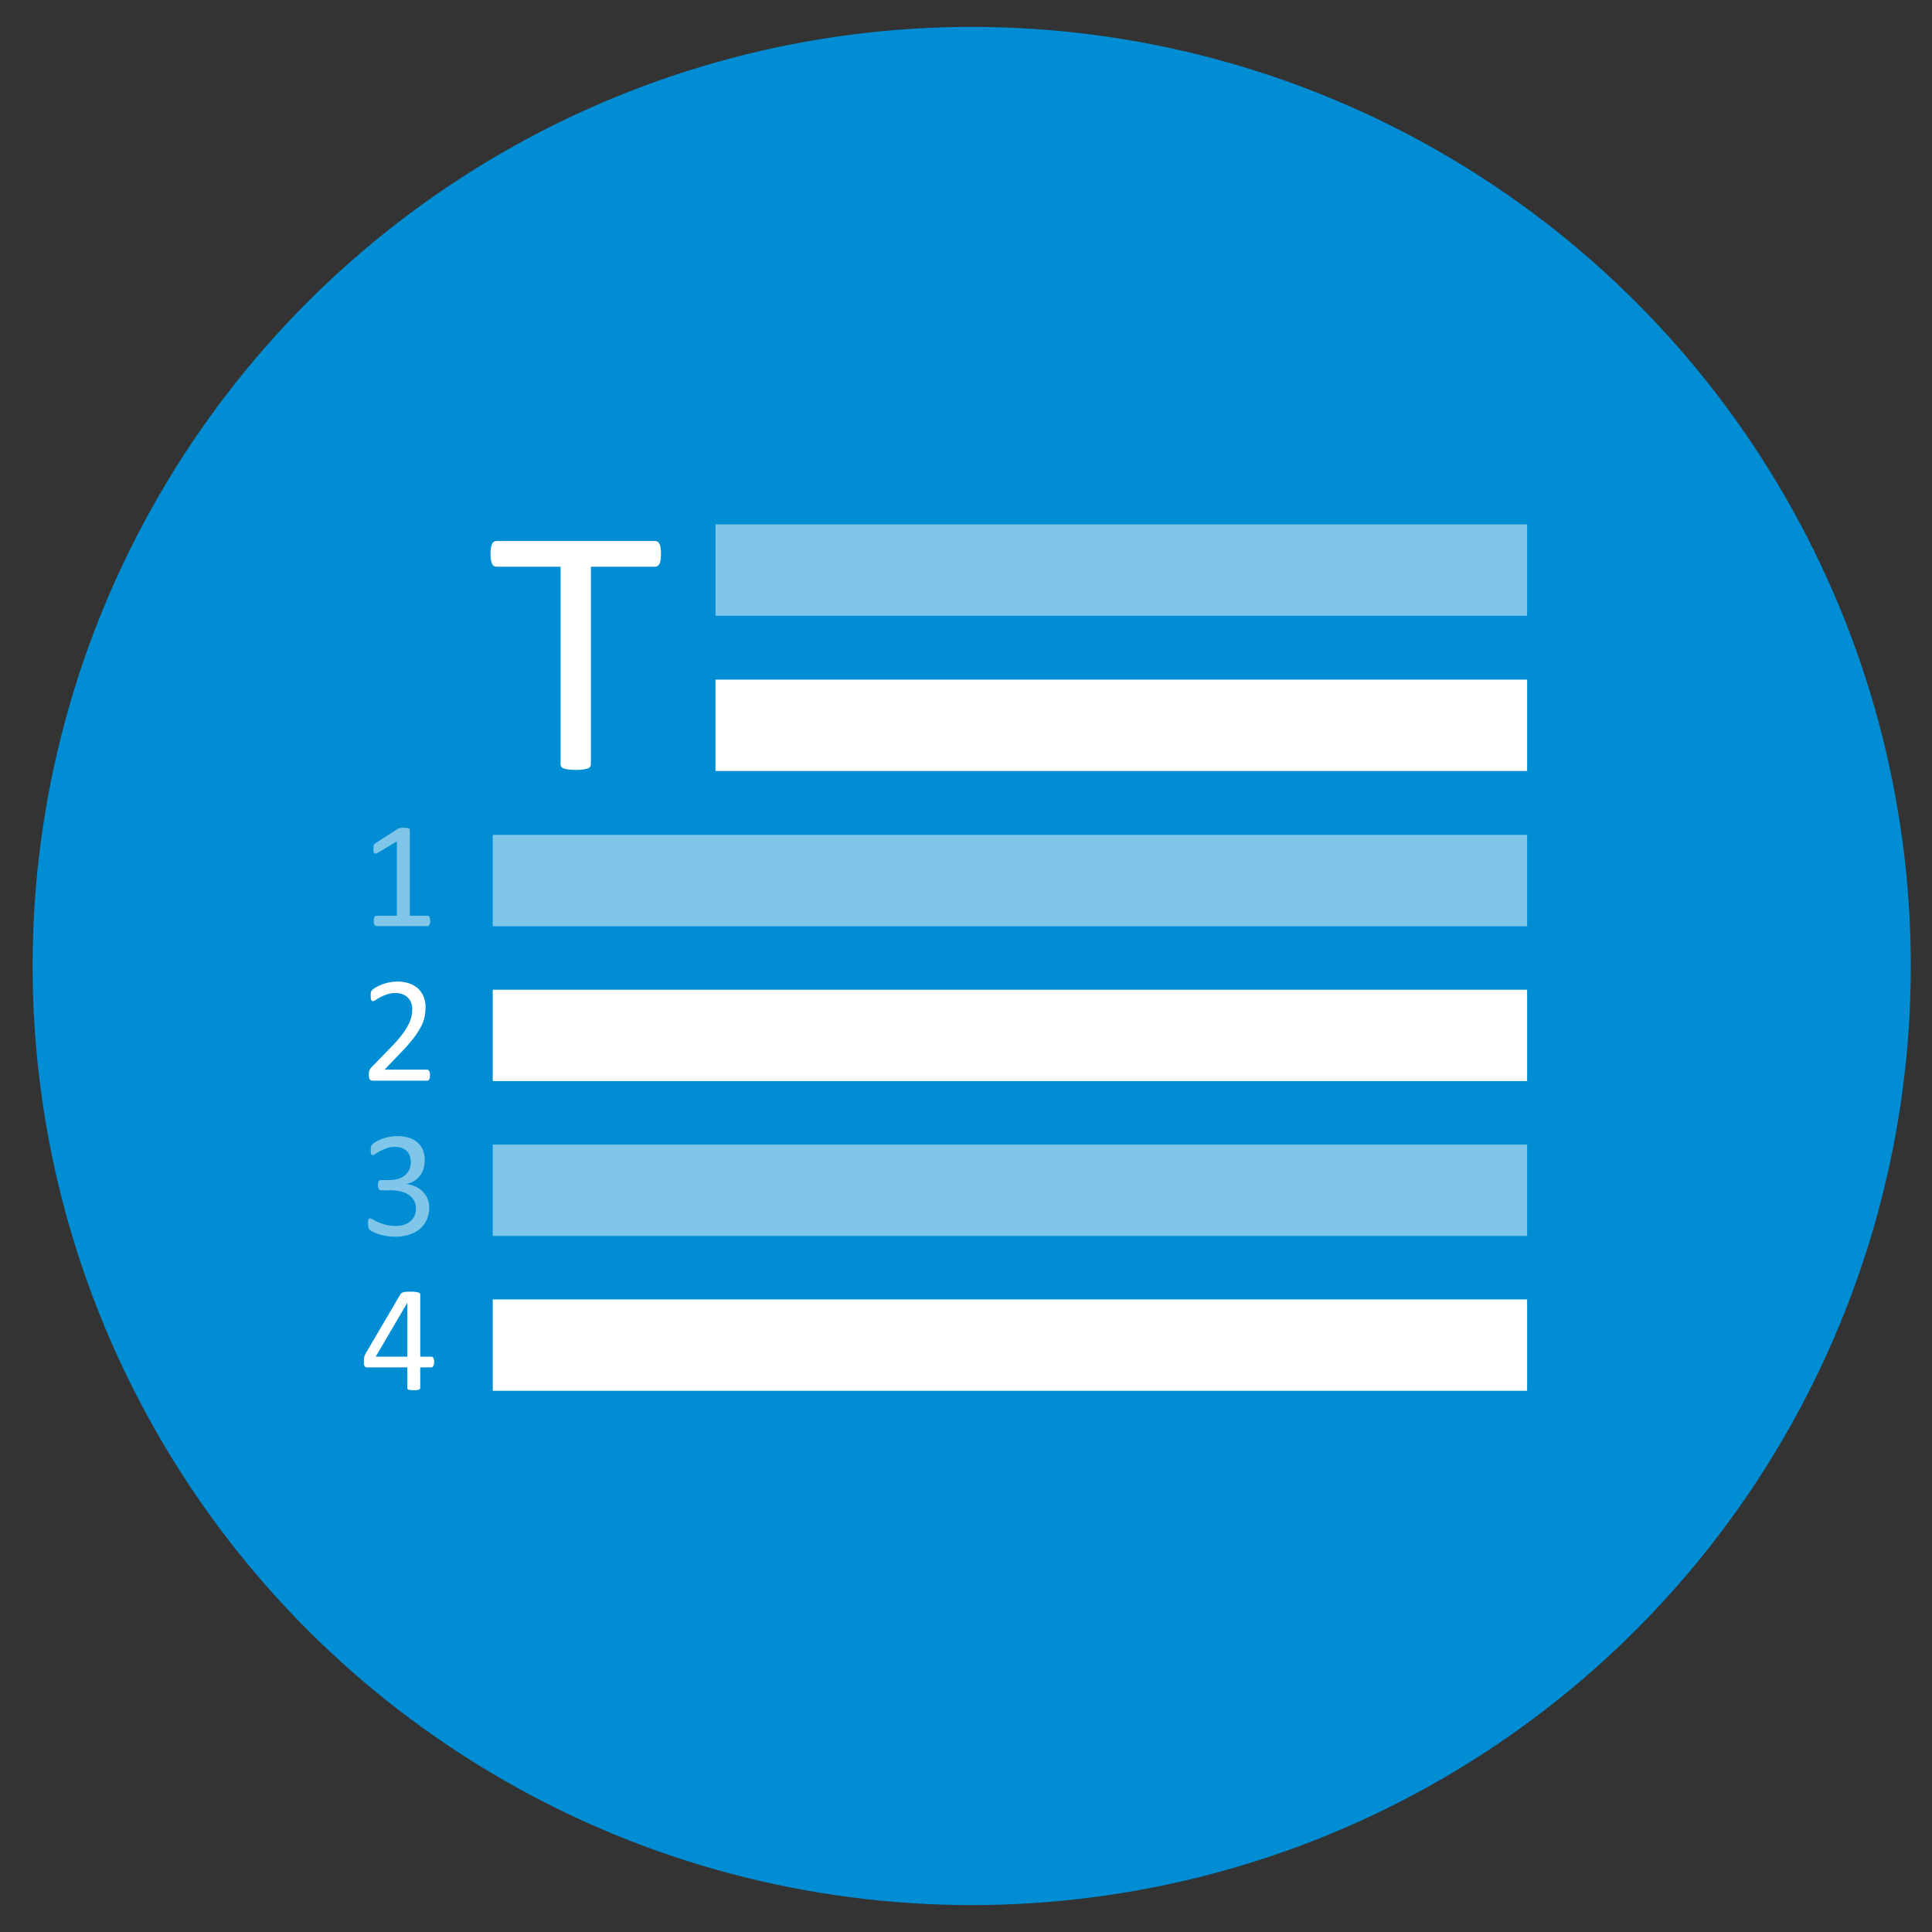 <svg id="Layer_1" data-name="Layer 1" xmlns="http://www.w3.org/2000/svg" viewBox="0 0 300 300"><rect x="0" y="0" width="300" height="300" fill="#333333" stroke="none"/><defs><style>.cls-1{fill:#008dd3;}.cls-2,.cls-3{fill:#fff;}.cls-2,.cls-4{opacity:0.5;}</style></defs><circle class="cls-1" cx="150.887" cy="150" r="145.824"/><path class="cls-2" d="M66.803,143.009a1.702,1.702,0,0,1-.035.375.81.81,0,0,1-.094.246.37.37,0,0,1-.135.135.329.329,0,0,1-.158.041H58.459a.297.297,0,0,1-.152-.041.439.439,0,0,1-.135-.135.717.717,0,0,1-.1-.246,1.695,1.695,0,0,1-.035-.375,1.631,1.631,0,0,1,.035-.363,1.041,1.041,0,0,1,.088-.252.417.417,0,0,1,.129-.152.292.292,0,0,1,.17-.053h3.164V130.657l-2.93,1.746a1.316,1.316,0,0,1-.357.141.24.24,0,0,1-.217-.053.434.434,0,0,1-.111-.252,3.351,3.351,0,0,1-.012-.785,1.049,1.049,0,0,1,.053-.234.501.501,0,0,1,.1-.164.928.928,0,0,1,.17-.141l3.492-2.238a.41.41,0,0,1,.117-.059,1.786,1.786,0,0,1,.176-.047,1.42,1.42,0,0,1,.246-.029q.141-.006.352-.006a3.869,3.869,0,0,1,.469.024,1.278,1.278,0,0,1,.293.064.258.258,0,0,1,.141.105.277.277,0,0,1,.035.135v13.324h2.742a.319.319,0,0,1,.176.053.397.397,0,0,1,.135.152.905.905,0,0,1,.082.252A1.946,1.946,0,0,1,66.803,143.009Z"/><path class="cls-3" d="M66.768,166.939a2.153,2.153,0,0,1-.029.375,1.096,1.096,0,0,1-.082.275.355.355,0,0,1-.334.217H57.943a.908.908,0,0,1-.287-.041.502.502,0,0,1-.211-.135.581.581,0,0,1-.129-.27,1.947,1.947,0,0,1-.041-.434,3.994,3.994,0,0,1,.018-.41,1.003,1.003,0,0,1,.079-.31,1.78,1.78,0,0,1,.151-.27,2.243,2.243,0,0,1,.235-.287l3.031-3.117a19.517,19.517,0,0,0,1.685-1.934,10.264,10.264,0,0,0,.978-1.559,5.118,5.118,0,0,0,.453-1.277,5.793,5.793,0,0,0,.109-1.078,2.697,2.697,0,0,0-.17-.955,2.33,2.33,0,0,0-.49-.791,2.276,2.276,0,0,0-.804-.539A2.9,2.9,0,0,0,61.438,154.2a4.1,4.1,0,0,0-1.324.199,7.013,7.013,0,0,0-1.028.434,8.44,8.44,0,0,0-.737.434.947.947,0,0,1-.441.199.257.257,0,0,1-.151-.047.329.329,0,0,1-.108-.152,1.189,1.189,0,0,1-.066-.281,3.07,3.07,0,0,1-.025-.422q0-.176.012-.305a1.077,1.077,0,0,1,.041-.223.883.883,0,0,1,.076-.176.911.911,0,0,1,.188-.205,3.849,3.849,0,0,1,.486-.334,5.657,5.657,0,0,1,.867-.416,7.802,7.802,0,0,1,1.148-.346,6.006,6.006,0,0,1,1.318-.141,5.468,5.468,0,0,1,1.928.311,3.836,3.836,0,0,1,1.371.85,3.461,3.461,0,0,1,.814,1.254,4.282,4.282,0,0,1,.27,1.523,8.208,8.208,0,0,1-.129,1.447,5.873,5.873,0,0,1-.545,1.559,11.725,11.725,0,0,1-1.201,1.863,27.248,27.248,0,0,1-2.086,2.361l-2.402,2.508h6.598a.348.348,0,0,1,.182.053.456.456,0,0,1,.152.158.772.772,0,0,1,.094.264A2.053,2.053,0,0,1,66.768,166.939Z"/><path class="cls-2" d="M66.65,187.47a4.682,4.682,0,0,1-.363,1.881,4.012,4.012,0,0,1-1.043,1.435,4.684,4.684,0,0,1-1.676.92,7.296,7.296,0,0,1-2.25.322,7.798,7.798,0,0,1-1.424-.123,9.098,9.098,0,0,1-1.178-.293,5.478,5.478,0,0,1-.856-.352,2.485,2.485,0,0,1-.428-.264.714.714,0,0,1-.135-.164.959.959,0,0,1-.082-.199,1.582,1.582,0,0,1-.053-.287,4.117,4.117,0,0,1-.018-.416,1.415,1.415,0,0,1,.084-.586.262.262,0,0,1,.241-.164,1.157,1.157,0,0,1,.427.188,7.715,7.715,0,0,0,.817.404,9.177,9.177,0,0,0,1.166.404,5.485,5.485,0,0,0,1.485.188,4.433,4.433,0,0,0,1.395-.199,2.848,2.848,0,0,0,1.01-.562,2.32,2.32,0,0,0,.613-.861,2.838,2.838,0,0,0,.204-1.084,2.448,2.448,0,0,0-1.022-2.051,3.64,3.64,0,0,0-1.235-.574,6.35,6.35,0,0,0-1.664-.199H59.178a.452.452,0,0,1-.188-.041.389.389,0,0,1-.157-.135.782.782,0,0,1-.109-.246,1.526,1.526,0,0,1-.043-.398,1.62,1.62,0,0,1,.035-.369.65.65,0,0,1,.1-.234.386.386,0,0,1,.334-.17h1.324a4.496,4.496,0,0,0,1.389-.199,2.927,2.927,0,0,0,1.043-.574,2.526,2.526,0,0,0,.656-.896,2.876,2.876,0,0,0,.229-1.166,2.654,2.654,0,0,0-.152-.896,2.05,2.05,0,0,0-.457-.744,2.108,2.108,0,0,0-.779-.498,3.055,3.055,0,0,0-1.096-.182,3.653,3.653,0,0,0-1.248.205,8.049,8.049,0,0,0-1.014.439,6.972,6.972,0,0,0-.738.44.945.945,0,0,1-.41.205.351.351,0,0,1-.146-.029.225.225,0,0,1-.105-.117.815.815,0,0,1-.059-.246,3.937,3.937,0,0,1-.018-.416q0-.176.012-.311a.952.952,0,0,1,.047-.234,1.1,1.1,0,0,1,.082-.182.982.982,0,0,1,.158-.193,2.823,2.823,0,0,1,.451-.322,5.763,5.763,0,0,1,.838-.416,6.803,6.803,0,0,1,1.149-.346,6.618,6.618,0,0,1,1.4-.141,5.779,5.779,0,0,1,1.851.27,3.658,3.658,0,0,1,1.33.762,3.09,3.09,0,0,1,.797,1.178,4.196,4.196,0,0,1,.264,1.518,4.542,4.542,0,0,1-.188,1.33,3.357,3.357,0,0,1-2.66,2.361v.024a4.355,4.355,0,0,1,1.436.393,4.009,4.009,0,0,1,1.119.779A3.42,3.42,0,0,1,66.65,187.47Z"/><path class="cls-3" d="M67.412,211.493a1.32,1.32,0,0,1-.117.609.36.36,0,0,1-.328.223H65.256v3.188a.256.256,0,0,1-.048.158.376.376,0,0,1-.169.111,1.325,1.325,0,0,1-.314.07,4.229,4.229,0,0,1-.495.024,4.104,4.104,0,0,1-.483-.024,1.215,1.215,0,0,1-.308-.07.331.331,0,0,1-.157-.111.281.281,0,0,1-.042-.158v-3.188H57.037a.663.663,0,0,1-.233-.035.401.401,0,0,1-.168-.129.578.578,0,0,1-.104-.27,2.943,2.943,0,0,1-.029-.457q0-.223.012-.399a1.877,1.877,0,0,1,.046-.322,1.698,1.698,0,0,1,.093-.281q.058-.135.139-.287l5.405-9.211a.53.53,0,0,1,.173-.164,1.078,1.078,0,0,1,.292-.117,2.425,2.425,0,0,1,.442-.064c.175-.012.382-.018.621-.018q.394,0,.687.029a3.162,3.162,0,0,1,.472.076.74.74,0,0,1,.275.123.226.226,0,0,1,.096.182v9.68h1.711a.367.367,0,0,1,.322.205A1.25,1.25,0,0,1,67.412,211.493ZM63.24,202.341h-.023l-4.875,8.32H63.24Z"/><path class="cls-3" d="M102.635,86.03a6.521,6.521,0,0,1-.055.902,1.896,1.896,0,0,1-.178.615.855.855,0,0,1-.301.342.74.74,0,0,1-.397.109H91.752v30.68a.674.674,0,0,1-.109.383.731.731,0,0,1-.383.26,4.128,4.128,0,0,1-.725.164,9.348,9.348,0,0,1-2.256,0,4.109,4.109,0,0,1-.738-.164.727.727,0,0,1-.383-.26.67.67,0,0,1-.109-.383V87.999H77.096a.737.737,0,0,1-.397-.109.765.765,0,0,1-.287-.342,2.473,2.473,0,0,1-.178-.615,5.161,5.161,0,0,1-.068-.902,5.416,5.416,0,0,1,.068-.916,2.759,2.759,0,0,1,.178-.643.765.765,0,0,1,.287-.355.746.746,0,0,1,.397-.109h24.609a.748.748,0,0,1,.397.109.85.85,0,0,1,.301.355,2.098,2.098,0,0,1,.178.643A6.847,6.847,0,0,1,102.635,86.03Z"/><g class="cls-4"><rect class="cls-3" x="76.514" y="129.64" width="160.617" height="14.188"/></g><rect class="cls-3" x="76.514" y="153.685" width="160.617" height="14.188"/><rect class="cls-3" x="111.099" y="105.531" width="126.033" height="14.188"/><g class="cls-4"><rect class="cls-3" x="111.099" y="81.422" width="126.033" height="14.188"/></g><g class="cls-4"><rect class="cls-3" x="76.514" y="177.729" width="160.617" height="14.188"/></g><rect class="cls-3" x="76.514" y="201.773" width="160.617" height="14.188"/></svg>